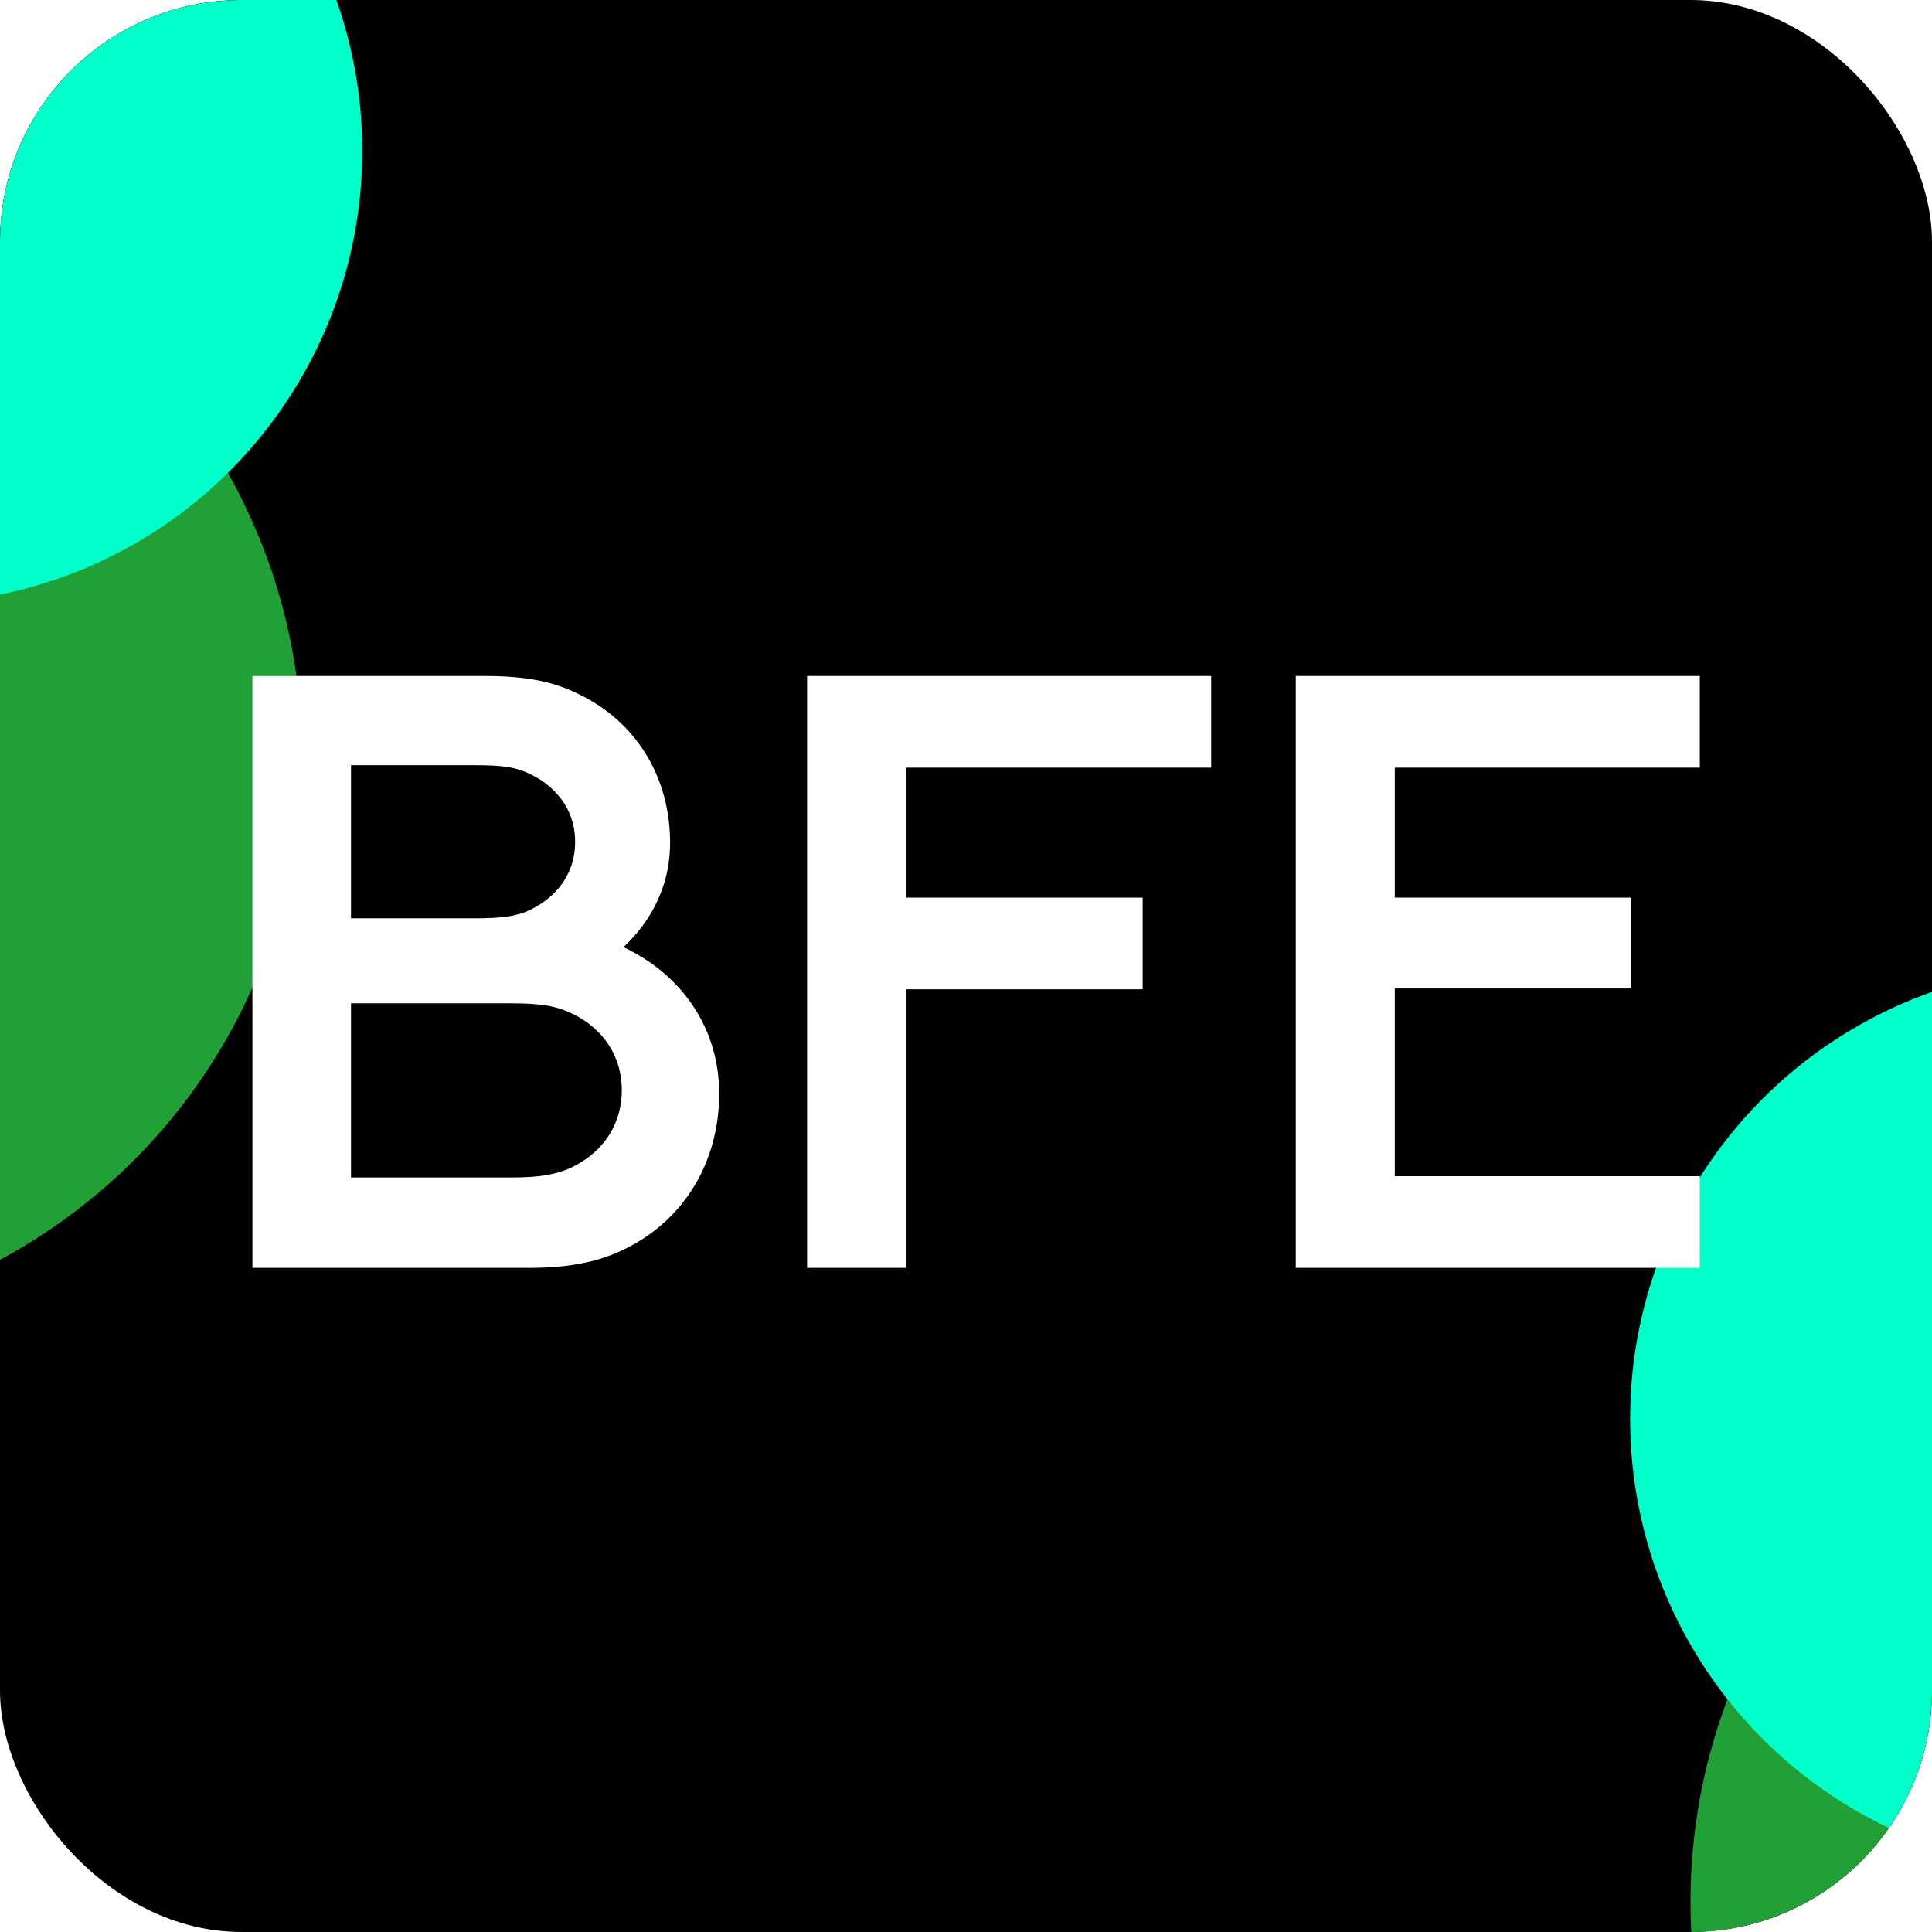 <?xml version="1.0" encoding="UTF-8"?> <svg xmlns="http://www.w3.org/2000/svg" width="32" height="32" viewBox="0 0 32 32" fill="none"><g clip-path="url(#clip0_151_23)"><rect width="32" height="32" rx="4" fill="black"></rect><g filter="url(#filter0_f_151_23)"><circle cx="-4.5" cy="12.5" r="9.5" fill="#21A038"></circle></g><g filter="url(#filter1_f_151_23)"><circle cx="37.5" cy="31.5" r="9.5" fill="#21A038"></circle></g><g filter="url(#filter2_f_151_23)"><circle cx="-1.5" cy="2.5" r="7.5" fill="#00FFC9"></circle></g><g filter="url(#filter3_f_151_23)"><circle cx="34.5" cy="23.5" r="7.5" fill="#00FFC9"></circle></g><path d="M5.814 15.21H7.879C8.303 15.21 8.515 15.176 8.713 15.101C9.178 14.902 9.526 14.506 9.526 13.945C9.526 13.385 9.178 12.988 8.713 12.79C8.521 12.708 8.31 12.674 7.879 12.674H5.814V15.21ZM5.814 19.503H8.467C8.932 19.503 9.164 19.455 9.383 19.373C9.902 19.161 10.299 18.703 10.299 18.054C10.299 17.432 9.916 16.96 9.383 16.748C9.171 16.659 8.938 16.618 8.453 16.618H5.814V19.503ZM4.181 21V11.197H8.05C8.761 11.197 9.219 11.307 9.615 11.512C10.504 11.949 11.099 12.831 11.099 13.966C11.099 14.636 10.812 15.237 10.326 15.688C11.263 16.126 11.912 17.001 11.912 18.115C11.912 19.27 11.31 20.2 10.395 20.665C9.978 20.877 9.506 21 8.754 21H4.181ZM13.368 11.197H20.061V12.715H15.009V14.868H18.926V16.386H15.009V21H13.368V11.197ZM21.462 11.197H28.154V12.715H23.102V14.868H27.02V16.372H23.102V19.482H28.154V21H21.462V11.197Z" fill="white"></path></g><defs><filter id="filter0_f_151_23" x="-29" y="-12" width="49" height="49" filterUnits="userSpaceOnUse" color-interpolation-filters="sRGB"><feFlood flood-opacity="0" result="BackgroundImageFix"></feFlood><feBlend mode="normal" in="SourceGraphic" in2="BackgroundImageFix" result="shape"></feBlend><feGaussianBlur stdDeviation="7.5" result="effect1_foregroundBlur_151_23"></feGaussianBlur></filter><filter id="filter1_f_151_23" x="13" y="7" width="49" height="49" filterUnits="userSpaceOnUse" color-interpolation-filters="sRGB"><feFlood flood-opacity="0" result="BackgroundImageFix"></feFlood><feBlend mode="normal" in="SourceGraphic" in2="BackgroundImageFix" result="shape"></feBlend><feGaussianBlur stdDeviation="7.5" result="effect1_foregroundBlur_151_23"></feGaussianBlur></filter><filter id="filter2_f_151_23" x="-29" y="-25" width="55" height="55" filterUnits="userSpaceOnUse" color-interpolation-filters="sRGB"><feFlood flood-opacity="0" result="BackgroundImageFix"></feFlood><feBlend mode="normal" in="SourceGraphic" in2="BackgroundImageFix" result="shape"></feBlend><feGaussianBlur stdDeviation="10" result="effect1_foregroundBlur_151_23"></feGaussianBlur></filter><filter id="filter3_f_151_23" x="7" y="-4" width="55" height="55" filterUnits="userSpaceOnUse" color-interpolation-filters="sRGB"><feFlood flood-opacity="0" result="BackgroundImageFix"></feFlood><feBlend mode="normal" in="SourceGraphic" in2="BackgroundImageFix" result="shape"></feBlend><feGaussianBlur stdDeviation="10" result="effect1_foregroundBlur_151_23"></feGaussianBlur></filter><clipPath id="clip0_151_23"><rect width="32" height="32" rx="4" fill="white"></rect></clipPath></defs></svg> 